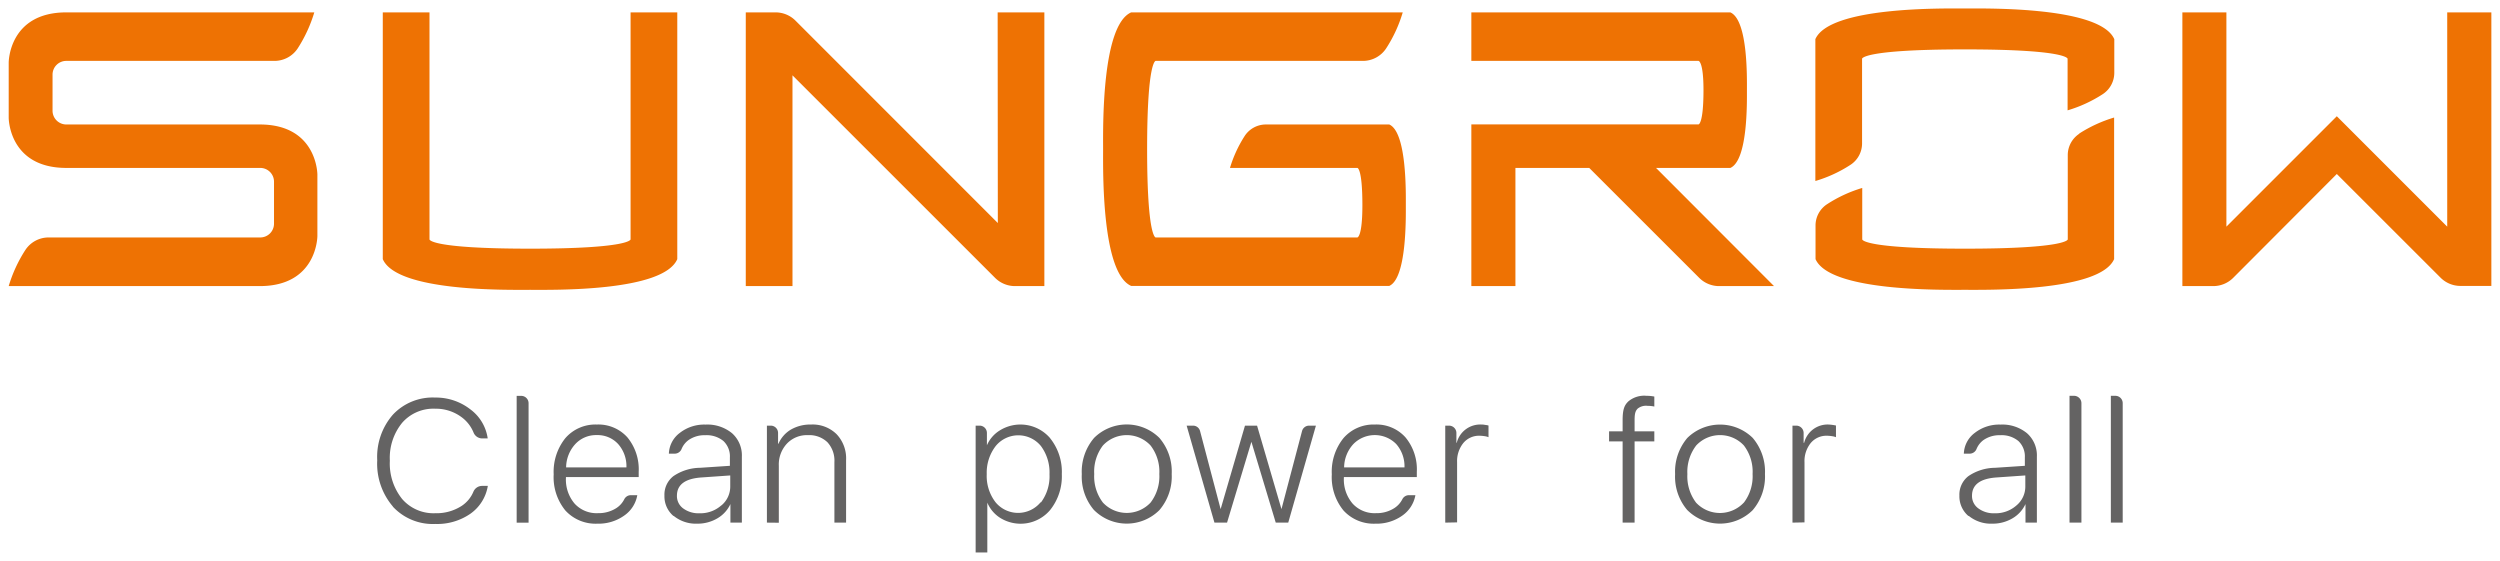 <svg viewBox="0 0 428.18 96.07" xmlns="http://www.w3.org/2000/svg"><path fill="#ee7203" d="M356.09 22.89a23.52 23.52 0 0 1 6-2.76v24.25c-2.44 5.58-21.69 5.26-25.57 5.26s-23.13.32-25.57-5.26v-5.77a4.35 4.35 0 0 1 2-3.65 23.21 23.21 0 0 1 6-2.77V41c0 .05.29 1.59 17.6 1.59 17.6 0 17.6-1.59 17.6-1.59V26.55a4.38 4.38 0 0 1 2-3.66M336.49 1.45c-3.87 0-23.13-.32-25.57 5.26V31a22.77 22.77 0 0 0 6-2.76 4.37 4.37 0 0 0 2-3.66V10.06s0-1.6 17.6-1.6 17.6 1.6 17.6 1.6v8.84a23.09 23.09 0 0 0 6-2.76 4.37 4.37 0 0 0 2-3.66V6.71c-2.44-5.58-21.69-5.26-25.57-5.26M108 41s0 1.59-17.24 1.59S73.56 41 73.56 41V2.12h-8v42.26C68 50 86.93 49.64 90.8 49.64s22.78.36 25.2-5.26V2.12h-8zM419.14 2.12v36.7l-18.91-18.91-18.91 18.91V2.12h-7.54V49h5.29a4.85 4.85 0 0 0 3.41-1.41l17.75-17.79L418 47.56a4.82 4.82 0 0 0 3.4 1.41h5.3V2.12zm-181.2 19.2h-21.13a4.34 4.34 0 0 0-3.65 2 21.52 21.52 0 0 0-2.5 5.44h21.82s.86 0 .86 6.38c0 5.53-.87 5.53-.87 5.53h-34.54s-1.46 0-1.46-15.12 1.46-15.12 1.46-15.12h35.49a4.76 4.76 0 0 0 4-2.16 23.57 23.57 0 0 0 2.83-6.15h-46.51c-5.11 2.24-4.81 19.88-4.81 23.43s-.3 21.18 4.81 23.42h44.2c3-1.32 2.84-11.73 2.84-13.83s.17-12.5-2.84-13.82m58.42 7.44c3-1.32 2.84-11.22 2.84-13.32s.18-12-2.84-13.32H252v8.31h38.9s.86 0 .86 5c0 5.88-.86 5.88-.86 5.88H252V49h7.55V28.76h12.64L291 47.56a4.83 4.83 0 0 0 3.36 1.44h9.48l-20.21-20.24zM44.53 21.32H11.36A2.36 2.36 0 0 1 9 18.91v-6.08a2.35 2.35 0 0 1 2.4-2.4H47a4.77 4.77 0 0 0 4-2.16 24.24 24.24 0 0 0 2.83-6.15H11.36c-9.87 0-9.87 8.59-9.87 8.59v9.47s0 8.58 9.87 8.58h33.17a2.36 2.36 0 0 1 2.4 2.41v7.09a2.36 2.36 0 0 1-2.4 2.41H8.34a4.76 4.76 0 0 0-4 2.15A24.05 24.05 0 0 0 1.49 49h43c9.87 0 9.87-8.58 9.87-8.58V29.9s0-8.58-9.87-8.58M170.9 38.2L136.24 3.53a4.83 4.83 0 0 0-3.41-1.41h-5.1V49h8V12.9l34.67 34.66a4.83 4.83 0 0 0 3.38 1.44h5.09V2.12h-8z"></path><path fill="#646363" d="M67.29 86.75a11.26 11.26 0 0 1-2.68-7.9 11 11 0 0 1 2.7-7.85 9.34 9.34 0 0 1 7.22-2.91 9.59 9.59 0 0 1 6 2 7.49 7.49 0 0 1 3 5h-.94a1.6 1.6 0 0 1-1.48-1 6.13 6.13 0 0 0-2.08-2.66 7.39 7.39 0 0 0-4.5-1.43 7.1 7.1 0 0 0-5.65 2.41 9.49 9.49 0 0 0-2.11 6.49 9.71 9.71 0 0 0 2.11 6.57 7.1 7.1 0 0 0 5.66 2.43 7.94 7.94 0 0 0 4.54-1.26 5.39 5.39 0 0 0 2-2.42 1.62 1.62 0 0 1 1.47-1h1a7.25 7.25 0 0 1-3 4.78 10 10 0 0 1-6 1.74 9.32 9.32 0 0 1-7.24-2.94m21.18 2.72V67.8h.77a1.26 1.26 0 0 1 1.27 1.26v20.46zM108 84.81h1.15a5.35 5.35 0 0 1-2.25 3.5 7.56 7.56 0 0 1-4.58 1.38 7 7 0 0 1-5.49-2.26 9 9 0 0 1-2-6.19 9.21 9.21 0 0 1 2-6.2 6.82 6.82 0 0 1 5.39-2.33 6.68 6.68 0 0 1 5.23 2.19 8.61 8.61 0 0 1 1.94 5.91v.9H96.93v.1a6.34 6.34 0 0 0 1.49 4.45 5.09 5.09 0 0 0 4 1.63 5.62 5.62 0 0 0 3.13-.86 3.89 3.89 0 0 0 1.37-1.52 1.26 1.26 0 0 1 1.13-.7m-9.51-8.76a6 6 0 0 0-1.58 4h10.33a5.73 5.73 0 0 0-1.42-4 4.76 4.76 0 0 0-3.65-1.53 4.84 4.84 0 0 0-3.68 1.53m16.8 12.32a4.41 4.41 0 0 1-1.54-3.49 4 4 0 0 1 1.55-3.34 8.28 8.28 0 0 1 4.55-1.42l5.11-.34v-1.42a3.62 3.62 0 0 0-1.1-2.82 4.51 4.51 0 0 0-3.11-1 4.73 4.73 0 0 0-2.88.84 3.55 3.55 0 0 0-1.19 1.53 1.27 1.27 0 0 1-1.17.79h-1a4.63 4.63 0 0 1 1.89-3.57 6.77 6.77 0 0 1 4.38-1.41 6.66 6.66 0 0 1 4.55 1.48 5.07 5.07 0 0 1 1.68 4v11.31h-1.96v-3.18a5.49 5.49 0 0 1-2.22 2.44 6.66 6.66 0 0 1-3.48.92 6 6 0 0 1-4-1.32m8.16-1.81a4.19 4.19 0 0 0 1.51-3.3v-1.83l-4.86.34c-2.85.18-4.27 1.23-4.27 3.13a2.61 2.61 0 0 0 1.06 2.17 4.43 4.43 0 0 0 2.81.84 5.4 5.4 0 0 0 3.73-1.35m7.81 2.95V72.9h.65a1.25 1.25 0 0 1 1.26 1.26V76h.07a5.23 5.23 0 0 1 2.12-2.42 6.66 6.66 0 0 1 3.46-.87 5.84 5.84 0 0 1 4.36 1.64 6 6 0 0 1 1.64 4.47v10.69h-2V79.14a4.64 4.64 0 0 0-1.2-3.4 4.47 4.47 0 0 0-3.33-1.21 4.69 4.69 0 0 0-3.62 1.47 5.24 5.24 0 0 0-1.37 3.77v9.76zm56.04-2.13a8.81 8.81 0 0 1-2.11-6.18 8.9 8.9 0 0 1 2.11-6.2 7.94 7.94 0 0 1 11.18 0 8.85 8.85 0 0 1 2.11 6.19 8.83 8.83 0 0 1-2.11 6.18 7.92 7.92 0 0 1-11.18 0m9.67-1.29a7.4 7.4 0 0 0 1.5-4.89 7.37 7.37 0 0 0-1.5-4.89 5.57 5.57 0 0 0-8.16 0 7.36 7.36 0 0 0-1.49 4.89 7.4 7.4 0 0 0 1.49 4.89 5.59 5.59 0 0 0 8.16 0m44.21-1.27h1.15a5.42 5.42 0 0 1-2.25 3.5 7.58 7.58 0 0 1-4.58 1.38 7 7 0 0 1-5.49-2.26 9 9 0 0 1-2-6.19 9.16 9.16 0 0 1 2-6.2 6.81 6.81 0 0 1 5.38-2.33 6.66 6.66 0 0 1 5.23 2.19 8.56 8.56 0 0 1 1.95 5.91v.9h-12.49v.1a6.34 6.34 0 0 0 1.5 4.45 5.09 5.09 0 0 0 4 1.63 5.58 5.58 0 0 0 3.13-.86 3.92 3.92 0 0 0 1.38-1.52 1.26 1.26 0 0 1 1.13-.7m-9.51-8.76a6 6 0 0 0-1.59 4h10.34a5.78 5.78 0 0 0-1.42-4 5.15 5.15 0 0 0-7.33 0m-51.94-.99a9.2 9.2 0 0 1 2 6.14 9.24 9.24 0 0 1-2 6.15 6.62 6.62 0 0 1-8.57 1.34 5.7 5.7 0 0 1-2.19-2.6v8.53h-2V72.9h.67a1.25 1.25 0 0 1 1.26 1.26v2.18H169a5.61 5.61 0 0 1 2.22-2.61 6.7 6.7 0 0 1 8.65 1.33m-1.59 11a7.48 7.48 0 0 0 1.47-4.83 7.59 7.59 0 0 0-1.47-4.84 5 5 0 0 0-7.74 0A7.46 7.46 0 0 0 169 81.2a7.38 7.38 0 0 0 1.5 4.81 5 5 0 0 0 7.74 0m47.14-13.11l-4.74 16.61h-2.14l-4.17-13.84-4.17 13.84H208l-4.76-16.61h1.08a1.24 1.24 0 0 1 1.22.94l3.52 13.36 4.17-14.3h2.07l4.18 14.3L223 73.84a1.25 1.25 0 0 1 1.22-.94zm22.15 16.61V72.9h.64a1.26 1.26 0 0 1 1.27 1.26v1.68h.06a4.15 4.15 0 0 1 4.21-3.13 3 3 0 0 1 .68.07 2.74 2.74 0 0 1 .55.1v2a2.56 2.56 0 0 0-.63-.17 6.22 6.22 0 0 0-.88-.08 3.49 3.49 0 0 0-2.82 1.27 4.94 4.94 0 0 0-1.05 3.27v10.3zm89.6-1.14a4.41 4.41 0 0 1-1.54-3.49 4 4 0 0 1 1.55-3.34 8.28 8.28 0 0 1 4.55-1.42l5.11-.34v-1.42a3.62 3.62 0 0 0-1.1-2.82 4.49 4.49 0 0 0-3.11-1 4.78 4.78 0 0 0-2.89.84 3.6 3.6 0 0 0-1.18 1.53 1.27 1.27 0 0 1-1.17.79h-1a4.63 4.63 0 0 1 1.89-3.57 6.77 6.77 0 0 1 4.38-1.41 6.66 6.66 0 0 1 4.55 1.48 5.07 5.07 0 0 1 1.69 4v11.31h-1.95v-3.18a5.49 5.49 0 0 1-2.22 2.44 6.66 6.66 0 0 1-3.48.92 6 6 0 0 1-4-1.32m8.16-1.81a4.19 4.19 0 0 0 1.51-3.3v-1.83l-4.86.34c-2.85.18-4.27 1.23-4.27 3.13a2.61 2.61 0 0 0 1.08 2.17 4.43 4.43 0 0 0 2.81.84 5.4 5.4 0 0 0 3.73-1.35m9.08 2.95V67.79h.77a1.27 1.27 0 0 1 1.27 1.27v20.45zm7.08 0V67.79h.77a1.26 1.26 0 0 1 1.26 1.27v20.45zM289 87.38a8.8 8.8 0 0 1-2.1-6.18A8.9 8.9 0 0 1 289 75a8 8 0 0 1 11.19 0 8.9 8.9 0 0 1 2.1 6.19 8.87 8.87 0 0 1-2.1 6.18 7.93 7.93 0 0 1-11.19 0m9.68-1.29a7.46 7.46 0 0 0 1.49-4.89 7.42 7.42 0 0 0-1.49-4.89 5.58 5.58 0 0 0-8.17 0 7.42 7.42 0 0 0-1.51 4.9 7.46 7.46 0 0 0 1.49 4.89 5.6 5.6 0 0 0 8.17 0m8.34 3.42V72.9h.64a1.26 1.26 0 0 1 1.27 1.26v1.68h.09a4.15 4.15 0 0 1 4.21-3.13 8.45 8.45 0 0 1 1.24.17v2a2.79 2.79 0 0 0-.64-.17 6.22 6.22 0 0 0-.88-.08 3.49 3.49 0 0 0-2.82 1.27 4.94 4.94 0 0 0-1.05 3.27v10.3zm-25-21.72a4.23 4.23 0 0 0-3.09.94c-.7.66-1 1.38-1 3.26v1.89h-2.32v1.72h2.32v13.91h2.05V75.6h3.38v-1.72h-3.38V72c0-1.24.16-1.61.51-2a2.26 2.26 0 0 1 1.71-.49 5.5 5.5 0 0 1 1.16.12v-1.71a6.74 6.74 0 0 0-1.33-.13"></path></svg>